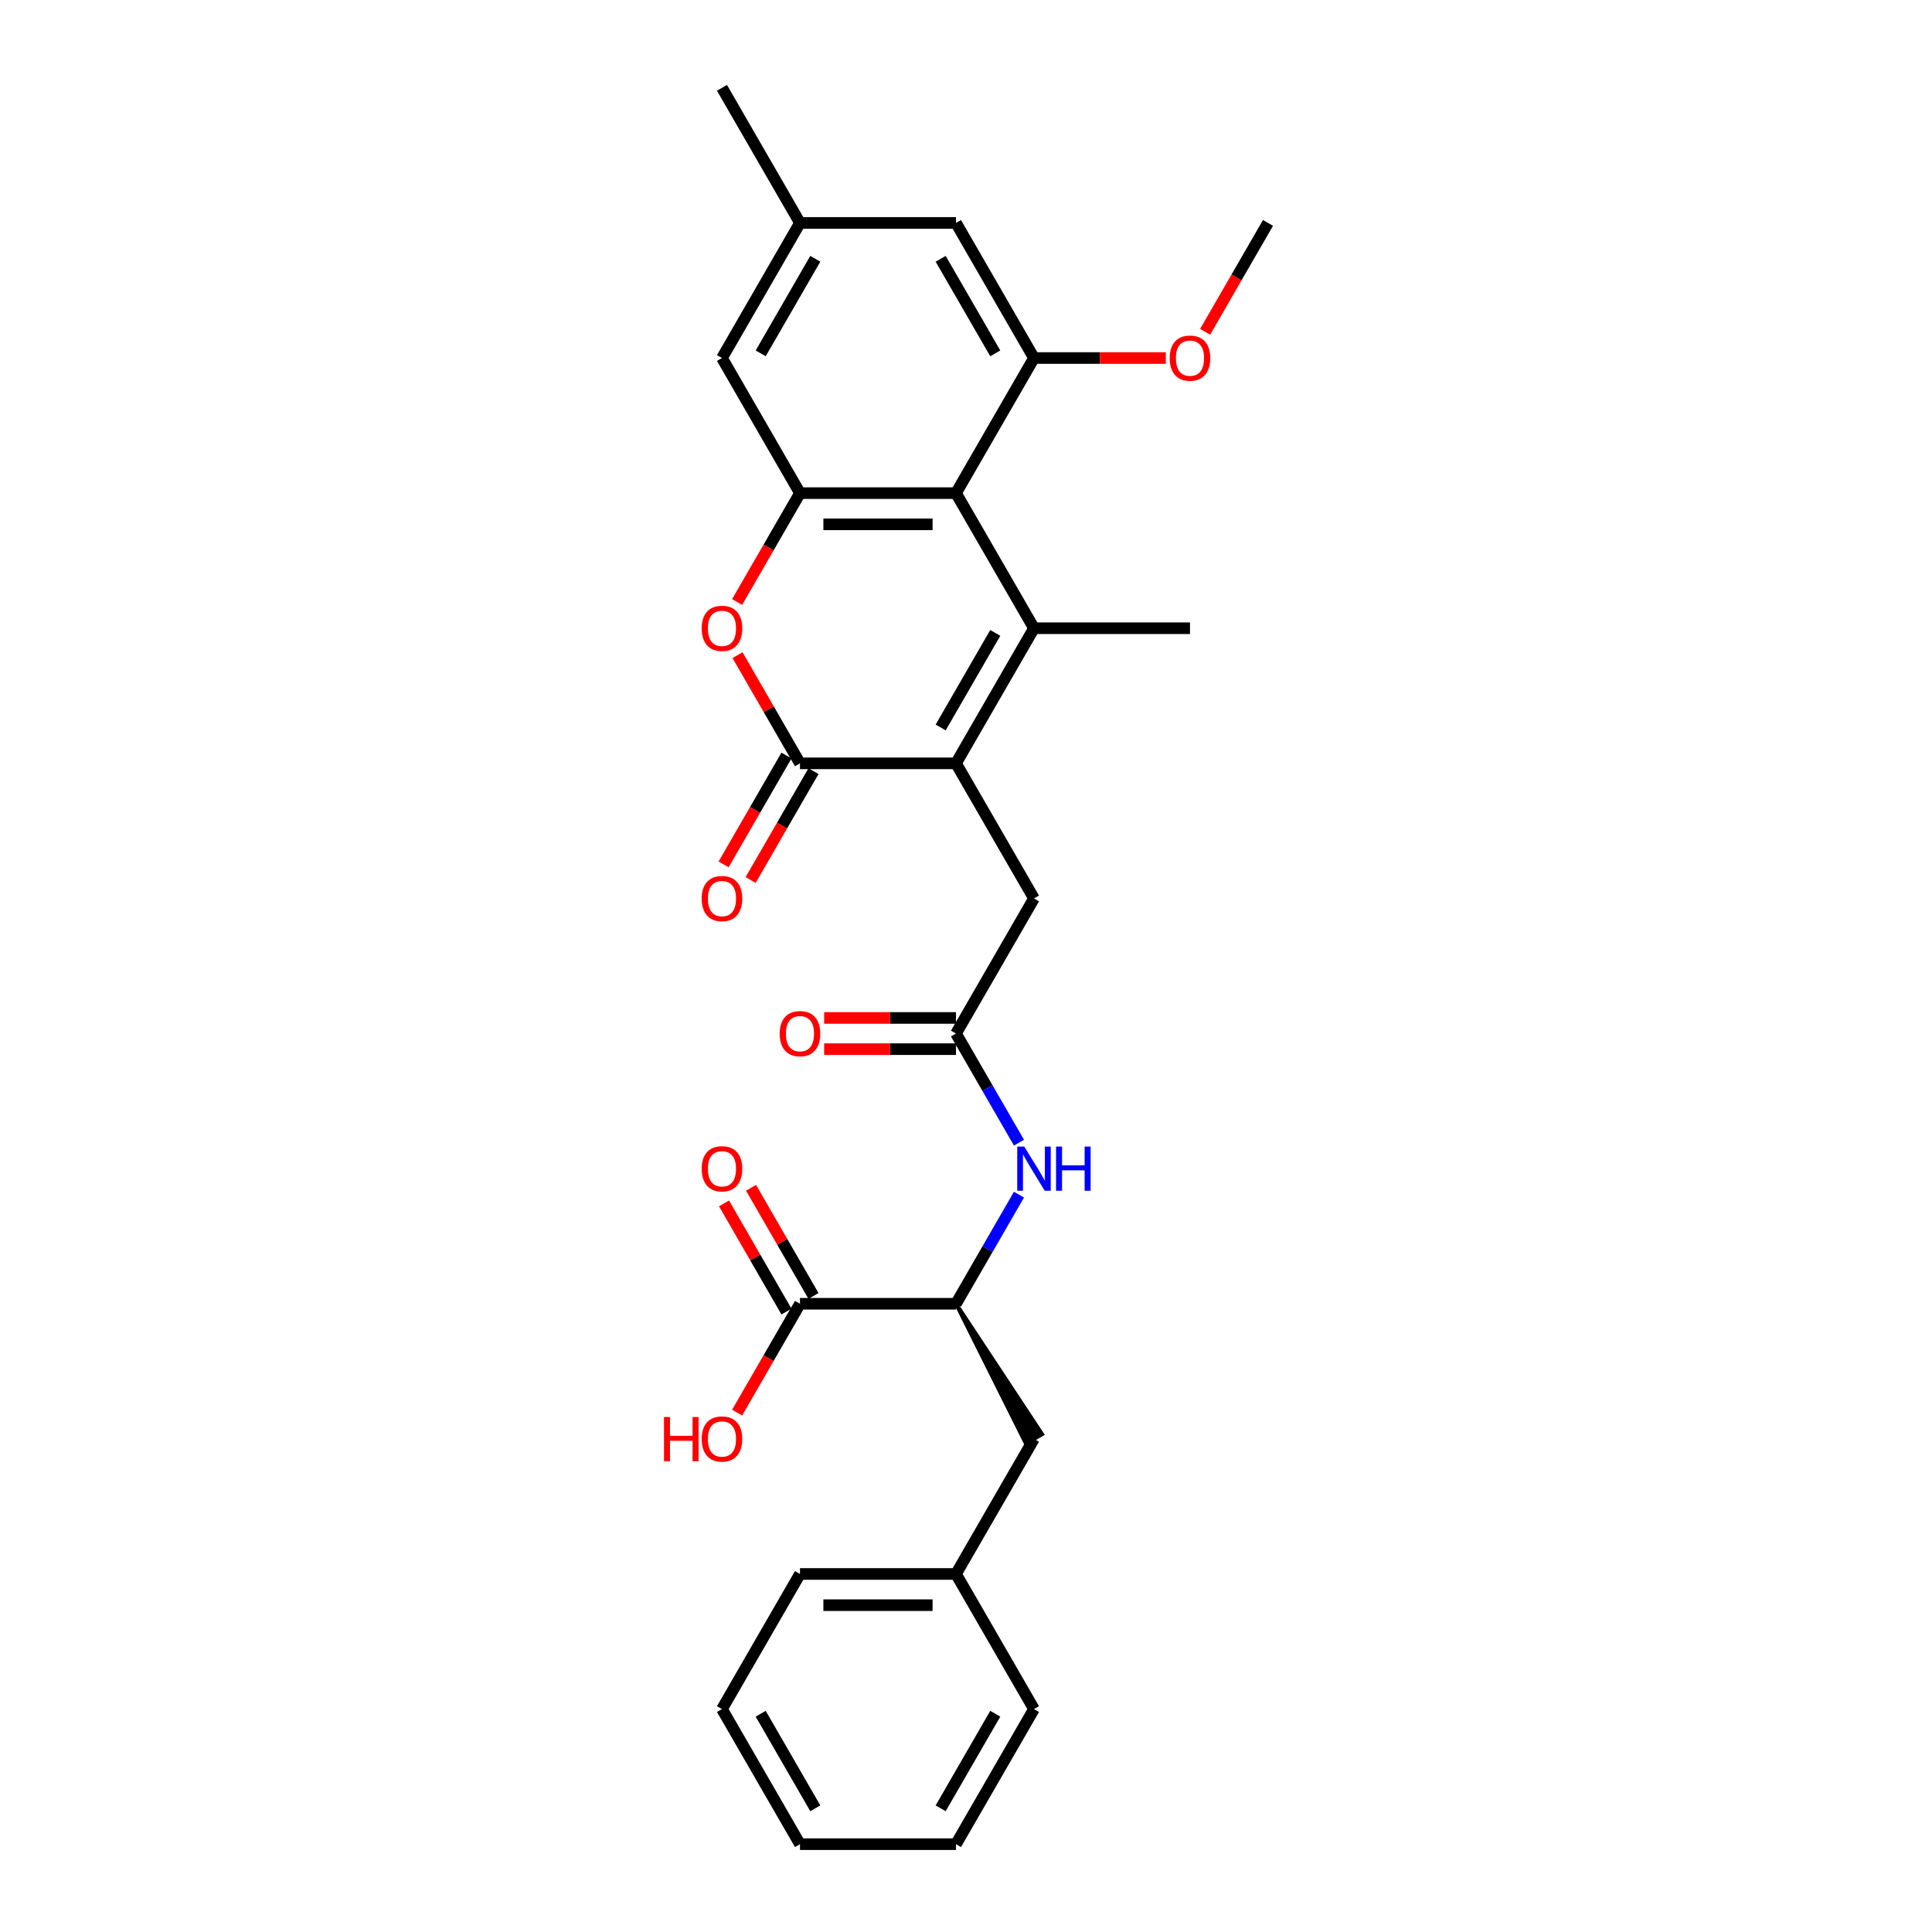 <?xml version='1.0' encoding='iso-8859-1'?>
<svg version='1.1' baseProfile='full'
              xmlns='http://www.w3.org/2000/svg'
                      xmlns:rdkit='http://www.rdkit.org/xml'
                      xmlns:xlink='http://www.w3.org/1999/xlink'
                  xml:space='preserve'
width='1000px' height='1000px' viewBox='0 0 1000 1000'>
<!-- END OF HEADER -->
<rect style='opacity:1.0;fill:#FFFFFF;stroke:none' width='1000' height='1000' x='0' y='0'> </rect>
<path class='bond-0' d='M 535.19,325.175 L 494.816,395.105' style='fill:none;fill-rule:evenodd;stroke:#000000;stroke-width:6px;stroke-linecap:butt;stroke-linejoin:miter;stroke-opacity:1' />
<path class='bond-0' d='M 515.148,327.59 L 486.886,376.541' style='fill:none;fill-rule:evenodd;stroke:#000000;stroke-width:6px;stroke-linecap:butt;stroke-linejoin:miter;stroke-opacity:1' />
<path class='bond-1' d='M 535.19,325.175 L 494.816,255.245' style='fill:none;fill-rule:evenodd;stroke:#000000;stroke-width:6px;stroke-linecap:butt;stroke-linejoin:miter;stroke-opacity:1' />
<path class='bond-19' d='M 535.19,325.175 L 615.938,325.175' style='fill:none;fill-rule:evenodd;stroke:#000000;stroke-width:6px;stroke-linecap:butt;stroke-linejoin:miter;stroke-opacity:1' />
<path class='bond-2' d='M 494.816,395.105 L 414.068,395.105' style='fill:none;fill-rule:evenodd;stroke:#000000;stroke-width:6px;stroke-linecap:butt;stroke-linejoin:miter;stroke-opacity:1' />
<path class='bond-10' d='M 494.816,395.105 L 535.19,465.035' style='fill:none;fill-rule:evenodd;stroke:#000000;stroke-width:6px;stroke-linecap:butt;stroke-linejoin:miter;stroke-opacity:1' />
<path class='bond-3' d='M 494.816,255.245 L 414.068,255.245' style='fill:none;fill-rule:evenodd;stroke:#000000;stroke-width:6px;stroke-linecap:butt;stroke-linejoin:miter;stroke-opacity:1' />
<path class='bond-3' d='M 482.704,271.394 L 426.18,271.394' style='fill:none;fill-rule:evenodd;stroke:#000000;stroke-width:6px;stroke-linecap:butt;stroke-linejoin:miter;stroke-opacity:1' />
<path class='bond-5' d='M 494.816,255.245 L 535.19,185.315' style='fill:none;fill-rule:evenodd;stroke:#000000;stroke-width:6px;stroke-linecap:butt;stroke-linejoin:miter;stroke-opacity:1' />
<path class='bond-13' d='M 407.075,391.067 L 390.808,419.242' style='fill:none;fill-rule:evenodd;stroke:#000000;stroke-width:6px;stroke-linecap:butt;stroke-linejoin:miter;stroke-opacity:1' />
<path class='bond-13' d='M 390.808,419.242 L 374.542,447.416' style='fill:none;fill-rule:evenodd;stroke:#FF0000;stroke-width:6px;stroke-linecap:butt;stroke-linejoin:miter;stroke-opacity:1' />
<path class='bond-13' d='M 421.061,399.142 L 404.794,427.316' style='fill:none;fill-rule:evenodd;stroke:#000000;stroke-width:6px;stroke-linecap:butt;stroke-linejoin:miter;stroke-opacity:1' />
<path class='bond-13' d='M 404.794,427.316 L 388.528,455.491' style='fill:none;fill-rule:evenodd;stroke:#FF0000;stroke-width:6px;stroke-linecap:butt;stroke-linejoin:miter;stroke-opacity:1' />
<path class='bond-29' d='M 414.068,395.105 L 397.904,367.108' style='fill:none;fill-rule:evenodd;stroke:#000000;stroke-width:6px;stroke-linecap:butt;stroke-linejoin:miter;stroke-opacity:1' />
<path class='bond-29' d='M 397.904,367.108 L 381.74,339.112' style='fill:none;fill-rule:evenodd;stroke:#FF0000;stroke-width:6px;stroke-linecap:butt;stroke-linejoin:miter;stroke-opacity:1' />
<path class='bond-4' d='M 414.068,255.245 L 397.801,283.419' style='fill:none;fill-rule:evenodd;stroke:#000000;stroke-width:6px;stroke-linecap:butt;stroke-linejoin:miter;stroke-opacity:1' />
<path class='bond-4' d='M 397.801,283.419 L 381.535,311.593' style='fill:none;fill-rule:evenodd;stroke:#FF0000;stroke-width:6px;stroke-linecap:butt;stroke-linejoin:miter;stroke-opacity:1' />
<path class='bond-11' d='M 414.068,255.245 L 373.694,185.315' style='fill:none;fill-rule:evenodd;stroke:#000000;stroke-width:6px;stroke-linecap:butt;stroke-linejoin:miter;stroke-opacity:1' />
<path class='bond-12' d='M 535.19,185.315 L 494.816,115.385' style='fill:none;fill-rule:evenodd;stroke:#000000;stroke-width:6px;stroke-linecap:butt;stroke-linejoin:miter;stroke-opacity:1' />
<path class='bond-12' d='M 515.148,182.9 L 486.886,133.949' style='fill:none;fill-rule:evenodd;stroke:#000000;stroke-width:6px;stroke-linecap:butt;stroke-linejoin:miter;stroke-opacity:1' />
<path class='bond-18' d='M 535.19,185.315 L 569.306,185.315' style='fill:none;fill-rule:evenodd;stroke:#000000;stroke-width:6px;stroke-linecap:butt;stroke-linejoin:miter;stroke-opacity:1' />
<path class='bond-18' d='M 569.306,185.315 L 603.422,185.315' style='fill:none;fill-rule:evenodd;stroke:#FF0000;stroke-width:6px;stroke-linecap:butt;stroke-linejoin:miter;stroke-opacity:1' />
<path class='bond-6' d='M 494.816,534.965 L 535.19,465.035' style='fill:none;fill-rule:evenodd;stroke:#000000;stroke-width:6px;stroke-linecap:butt;stroke-linejoin:miter;stroke-opacity:1' />
<path class='bond-7' d='M 494.816,534.965 L 511.12,563.204' style='fill:none;fill-rule:evenodd;stroke:#000000;stroke-width:6px;stroke-linecap:butt;stroke-linejoin:miter;stroke-opacity:1' />
<path class='bond-7' d='M 511.12,563.204 L 527.423,591.442' style='fill:none;fill-rule:evenodd;stroke:#0000FF;stroke-width:6px;stroke-linecap:butt;stroke-linejoin:miter;stroke-opacity:1' />
<path class='bond-15' d='M 494.816,526.89 L 460.7,526.89' style='fill:none;fill-rule:evenodd;stroke:#000000;stroke-width:6px;stroke-linecap:butt;stroke-linejoin:miter;stroke-opacity:1' />
<path class='bond-15' d='M 460.7,526.89 L 426.584,526.89' style='fill:none;fill-rule:evenodd;stroke:#FF0000;stroke-width:6px;stroke-linecap:butt;stroke-linejoin:miter;stroke-opacity:1' />
<path class='bond-15' d='M 494.816,543.04 L 460.7,543.04' style='fill:none;fill-rule:evenodd;stroke:#000000;stroke-width:6px;stroke-linecap:butt;stroke-linejoin:miter;stroke-opacity:1' />
<path class='bond-15' d='M 460.7,543.04 L 426.584,543.04' style='fill:none;fill-rule:evenodd;stroke:#FF0000;stroke-width:6px;stroke-linecap:butt;stroke-linejoin:miter;stroke-opacity:1' />
<path class='bond-8' d='M 527.423,618.348 L 511.12,646.586' style='fill:none;fill-rule:evenodd;stroke:#0000FF;stroke-width:6px;stroke-linecap:butt;stroke-linejoin:miter;stroke-opacity:1' />
<path class='bond-8' d='M 511.12,646.586 L 494.816,674.825' style='fill:none;fill-rule:evenodd;stroke:#000000;stroke-width:6px;stroke-linecap:butt;stroke-linejoin:miter;stroke-opacity:1' />
<path class='bond-9' d='M 494.816,674.825 L 414.068,674.825' style='fill:none;fill-rule:evenodd;stroke:#000000;stroke-width:6px;stroke-linecap:butt;stroke-linejoin:miter;stroke-opacity:1' />
<path class='bond-14' d='M 494.816,674.825 L 530.994,747.178 L 539.386,742.333 Z' style='fill:#000000;fill-rule:evenodd;fill-opacity:1;stroke:#000000;stroke-width:2px;stroke-linecap:butt;stroke-linejoin:miter;stroke-opacity:1;' />
<path class='bond-16' d='M 421.061,670.788 L 404.897,642.791' style='fill:none;fill-rule:evenodd;stroke:#000000;stroke-width:6px;stroke-linecap:butt;stroke-linejoin:miter;stroke-opacity:1' />
<path class='bond-16' d='M 404.897,642.791 L 388.733,614.795' style='fill:none;fill-rule:evenodd;stroke:#FF0000;stroke-width:6px;stroke-linecap:butt;stroke-linejoin:miter;stroke-opacity:1' />
<path class='bond-16' d='M 407.075,678.863 L 390.911,650.866' style='fill:none;fill-rule:evenodd;stroke:#000000;stroke-width:6px;stroke-linecap:butt;stroke-linejoin:miter;stroke-opacity:1' />
<path class='bond-16' d='M 390.911,650.866 L 374.747,622.87' style='fill:none;fill-rule:evenodd;stroke:#FF0000;stroke-width:6px;stroke-linecap:butt;stroke-linejoin:miter;stroke-opacity:1' />
<path class='bond-20' d='M 414.068,674.825 L 397.801,702.999' style='fill:none;fill-rule:evenodd;stroke:#000000;stroke-width:6px;stroke-linecap:butt;stroke-linejoin:miter;stroke-opacity:1' />
<path class='bond-20' d='M 397.801,702.999 L 381.535,731.173' style='fill:none;fill-rule:evenodd;stroke:#FF0000;stroke-width:6px;stroke-linecap:butt;stroke-linejoin:miter;stroke-opacity:1' />
<path class='bond-30' d='M 373.694,185.315 L 414.068,115.385' style='fill:none;fill-rule:evenodd;stroke:#000000;stroke-width:6px;stroke-linecap:butt;stroke-linejoin:miter;stroke-opacity:1' />
<path class='bond-30' d='M 393.736,182.9 L 421.998,133.949' style='fill:none;fill-rule:evenodd;stroke:#000000;stroke-width:6px;stroke-linecap:butt;stroke-linejoin:miter;stroke-opacity:1' />
<path class='bond-17' d='M 494.816,115.385 L 414.068,115.385' style='fill:none;fill-rule:evenodd;stroke:#000000;stroke-width:6px;stroke-linecap:butt;stroke-linejoin:miter;stroke-opacity:1' />
<path class='bond-21' d='M 535.19,744.755 L 494.816,814.685' style='fill:none;fill-rule:evenodd;stroke:#000000;stroke-width:6px;stroke-linecap:butt;stroke-linejoin:miter;stroke-opacity:1' />
<path class='bond-22' d='M 414.068,115.385 L 373.694,45.455' style='fill:none;fill-rule:evenodd;stroke:#000000;stroke-width:6px;stroke-linecap:butt;stroke-linejoin:miter;stroke-opacity:1' />
<path class='bond-23' d='M 623.78,171.733 L 640.046,143.559' style='fill:none;fill-rule:evenodd;stroke:#FF0000;stroke-width:6px;stroke-linecap:butt;stroke-linejoin:miter;stroke-opacity:1' />
<path class='bond-23' d='M 640.046,143.559 L 656.313,115.385' style='fill:none;fill-rule:evenodd;stroke:#000000;stroke-width:6px;stroke-linecap:butt;stroke-linejoin:miter;stroke-opacity:1' />
<path class='bond-24' d='M 494.816,814.685 L 414.068,814.685' style='fill:none;fill-rule:evenodd;stroke:#000000;stroke-width:6px;stroke-linecap:butt;stroke-linejoin:miter;stroke-opacity:1' />
<path class='bond-24' d='M 482.704,830.835 L 426.18,830.835' style='fill:none;fill-rule:evenodd;stroke:#000000;stroke-width:6px;stroke-linecap:butt;stroke-linejoin:miter;stroke-opacity:1' />
<path class='bond-25' d='M 494.816,814.685 L 535.19,884.615' style='fill:none;fill-rule:evenodd;stroke:#000000;stroke-width:6px;stroke-linecap:butt;stroke-linejoin:miter;stroke-opacity:1' />
<path class='bond-27' d='M 414.068,814.685 L 373.694,884.615' style='fill:none;fill-rule:evenodd;stroke:#000000;stroke-width:6px;stroke-linecap:butt;stroke-linejoin:miter;stroke-opacity:1' />
<path class='bond-26' d='M 535.19,884.615 L 494.816,954.545' style='fill:none;fill-rule:evenodd;stroke:#000000;stroke-width:6px;stroke-linecap:butt;stroke-linejoin:miter;stroke-opacity:1' />
<path class='bond-26' d='M 515.148,887.03 L 486.886,935.981' style='fill:none;fill-rule:evenodd;stroke:#000000;stroke-width:6px;stroke-linecap:butt;stroke-linejoin:miter;stroke-opacity:1' />
<path class='bond-28' d='M 494.816,954.545 L 414.068,954.545' style='fill:none;fill-rule:evenodd;stroke:#000000;stroke-width:6px;stroke-linecap:butt;stroke-linejoin:miter;stroke-opacity:1' />
<path class='bond-31' d='M 373.694,884.615 L 414.068,954.545' style='fill:none;fill-rule:evenodd;stroke:#000000;stroke-width:6px;stroke-linecap:butt;stroke-linejoin:miter;stroke-opacity:1' />
<path class='bond-31' d='M 393.736,887.03 L 421.998,935.981' style='fill:none;fill-rule:evenodd;stroke:#000000;stroke-width:6px;stroke-linecap:butt;stroke-linejoin:miter;stroke-opacity:1' />
<path  class='atom-5' d='M 363.196 325.239
Q 363.196 319.749, 365.909 316.68
Q 368.623 313.612, 373.694 313.612
Q 378.765 313.612, 381.478 316.68
Q 384.191 319.749, 384.191 325.239
Q 384.191 330.795, 381.445 333.96
Q 378.7 337.093, 373.694 337.093
Q 368.655 337.093, 365.909 333.96
Q 363.196 330.827, 363.196 325.239
M 373.694 334.509
Q 377.182 334.509, 379.055 332.184
Q 380.961 329.826, 380.961 325.239
Q 380.961 320.75, 379.055 318.489
Q 377.182 316.196, 373.694 316.196
Q 370.205 316.196, 368.3 318.457
Q 366.426 320.718, 366.426 325.239
Q 366.426 329.858, 368.3 332.184
Q 370.205 334.509, 373.694 334.509
' fill='#FF0000'/>
<path  class='atom-8' d='M 530.135 593.461
L 537.629 605.573
Q 538.372 606.768, 539.567 608.933
Q 540.762 611.097, 540.826 611.226
L 540.826 593.461
L 543.862 593.461
L 543.862 616.329
L 540.729 616.329
L 532.687 603.086
Q 531.75 601.536, 530.749 599.76
Q 529.78 597.983, 529.489 597.434
L 529.489 616.329
L 526.518 616.329
L 526.518 593.461
L 530.135 593.461
' fill='#0000FF'/>
<path  class='atom-8' d='M 546.608 593.461
L 549.709 593.461
L 549.709 603.183
L 561.401 603.183
L 561.401 593.461
L 564.502 593.461
L 564.502 616.329
L 561.401 616.329
L 561.401 605.767
L 549.709 605.767
L 549.709 616.329
L 546.608 616.329
L 546.608 593.461
' fill='#0000FF'/>
<path  class='atom-14' d='M 363.196 465.1
Q 363.196 459.609, 365.909 456.54
Q 368.623 453.472, 373.694 453.472
Q 378.765 453.472, 381.478 456.54
Q 384.191 459.609, 384.191 465.1
Q 384.191 470.655, 381.445 473.82
Q 378.7 476.953, 373.694 476.953
Q 368.655 476.953, 365.909 473.82
Q 363.196 470.687, 363.196 465.1
M 373.694 474.369
Q 377.182 474.369, 379.055 472.044
Q 380.961 469.686, 380.961 465.1
Q 380.961 460.61, 379.055 458.349
Q 377.182 456.056, 373.694 456.056
Q 370.205 456.056, 368.3 458.317
Q 366.426 460.578, 366.426 465.1
Q 366.426 469.718, 368.3 472.044
Q 370.205 474.369, 373.694 474.369
' fill='#FF0000'/>
<path  class='atom-16' d='M 403.57 535.03
Q 403.57 529.539, 406.284 526.47
Q 408.997 523.402, 414.068 523.402
Q 419.139 523.402, 421.852 526.47
Q 424.565 529.539, 424.565 535.03
Q 424.565 540.585, 421.82 543.75
Q 419.074 546.883, 414.068 546.883
Q 409.029 546.883, 406.284 543.75
Q 403.57 540.617, 403.57 535.03
M 414.068 544.3
Q 417.556 544.3, 419.429 541.974
Q 421.335 539.616, 421.335 535.03
Q 421.335 530.54, 419.429 528.279
Q 417.556 525.986, 414.068 525.986
Q 410.579 525.986, 408.674 528.247
Q 406.8 530.508, 406.8 535.03
Q 406.8 539.648, 408.674 541.974
Q 410.579 544.3, 414.068 544.3
' fill='#FF0000'/>
<path  class='atom-17' d='M 363.196 604.96
Q 363.196 599.469, 365.909 596.4
Q 368.623 593.332, 373.694 593.332
Q 378.765 593.332, 381.478 596.4
Q 384.191 599.469, 384.191 604.96
Q 384.191 610.515, 381.445 613.681
Q 378.7 616.814, 373.694 616.814
Q 368.655 616.814, 365.909 613.681
Q 363.196 610.547, 363.196 604.96
M 373.694 614.23
Q 377.182 614.23, 379.055 611.904
Q 380.961 609.546, 380.961 604.96
Q 380.961 600.47, 379.055 598.209
Q 377.182 595.916, 373.694 595.916
Q 370.205 595.916, 368.3 598.177
Q 366.426 600.438, 366.426 604.96
Q 366.426 609.579, 368.3 611.904
Q 370.205 614.23, 373.694 614.23
' fill='#FF0000'/>
<path  class='atom-19' d='M 605.441 185.379
Q 605.441 179.888, 608.154 176.82
Q 610.867 173.752, 615.938 173.752
Q 621.009 173.752, 623.723 176.82
Q 626.436 179.888, 626.436 185.379
Q 626.436 190.935, 623.69 194.1
Q 620.945 197.233, 615.938 197.233
Q 610.9 197.233, 608.154 194.1
Q 605.441 190.967, 605.441 185.379
M 615.938 194.649
Q 619.427 194.649, 621.3 192.324
Q 623.206 189.966, 623.206 185.379
Q 623.206 180.89, 621.3 178.629
Q 619.427 176.335, 615.938 176.335
Q 612.45 176.335, 610.544 178.596
Q 608.671 180.857, 608.671 185.379
Q 608.671 189.998, 610.544 192.324
Q 612.45 194.649, 615.938 194.649
' fill='#FF0000'/>
<path  class='atom-21' d='M 343.687 733.45
L 346.788 733.45
L 346.788 743.173
L 358.481 743.173
L 358.481 733.45
L 361.581 733.45
L 361.581 756.318
L 358.481 756.318
L 358.481 745.757
L 346.788 745.757
L 346.788 756.318
L 343.687 756.318
L 343.687 733.45
' fill='#FF0000'/>
<path  class='atom-21' d='M 363.196 744.82
Q 363.196 739.329, 365.909 736.261
Q 368.623 733.192, 373.694 733.192
Q 378.765 733.192, 381.478 736.261
Q 384.191 739.329, 384.191 744.82
Q 384.191 750.375, 381.445 753.541
Q 378.7 756.674, 373.694 756.674
Q 368.655 756.674, 365.909 753.541
Q 363.196 750.408, 363.196 744.82
M 373.694 754.09
Q 377.182 754.09, 379.055 751.764
Q 380.961 749.406, 380.961 744.82
Q 380.961 740.33, 379.055 738.069
Q 377.182 735.776, 373.694 735.776
Q 370.205 735.776, 368.3 738.037
Q 366.426 740.298, 366.426 744.82
Q 366.426 749.439, 368.3 751.764
Q 370.205 754.09, 373.694 754.09
' fill='#FF0000'/>
</svg>
